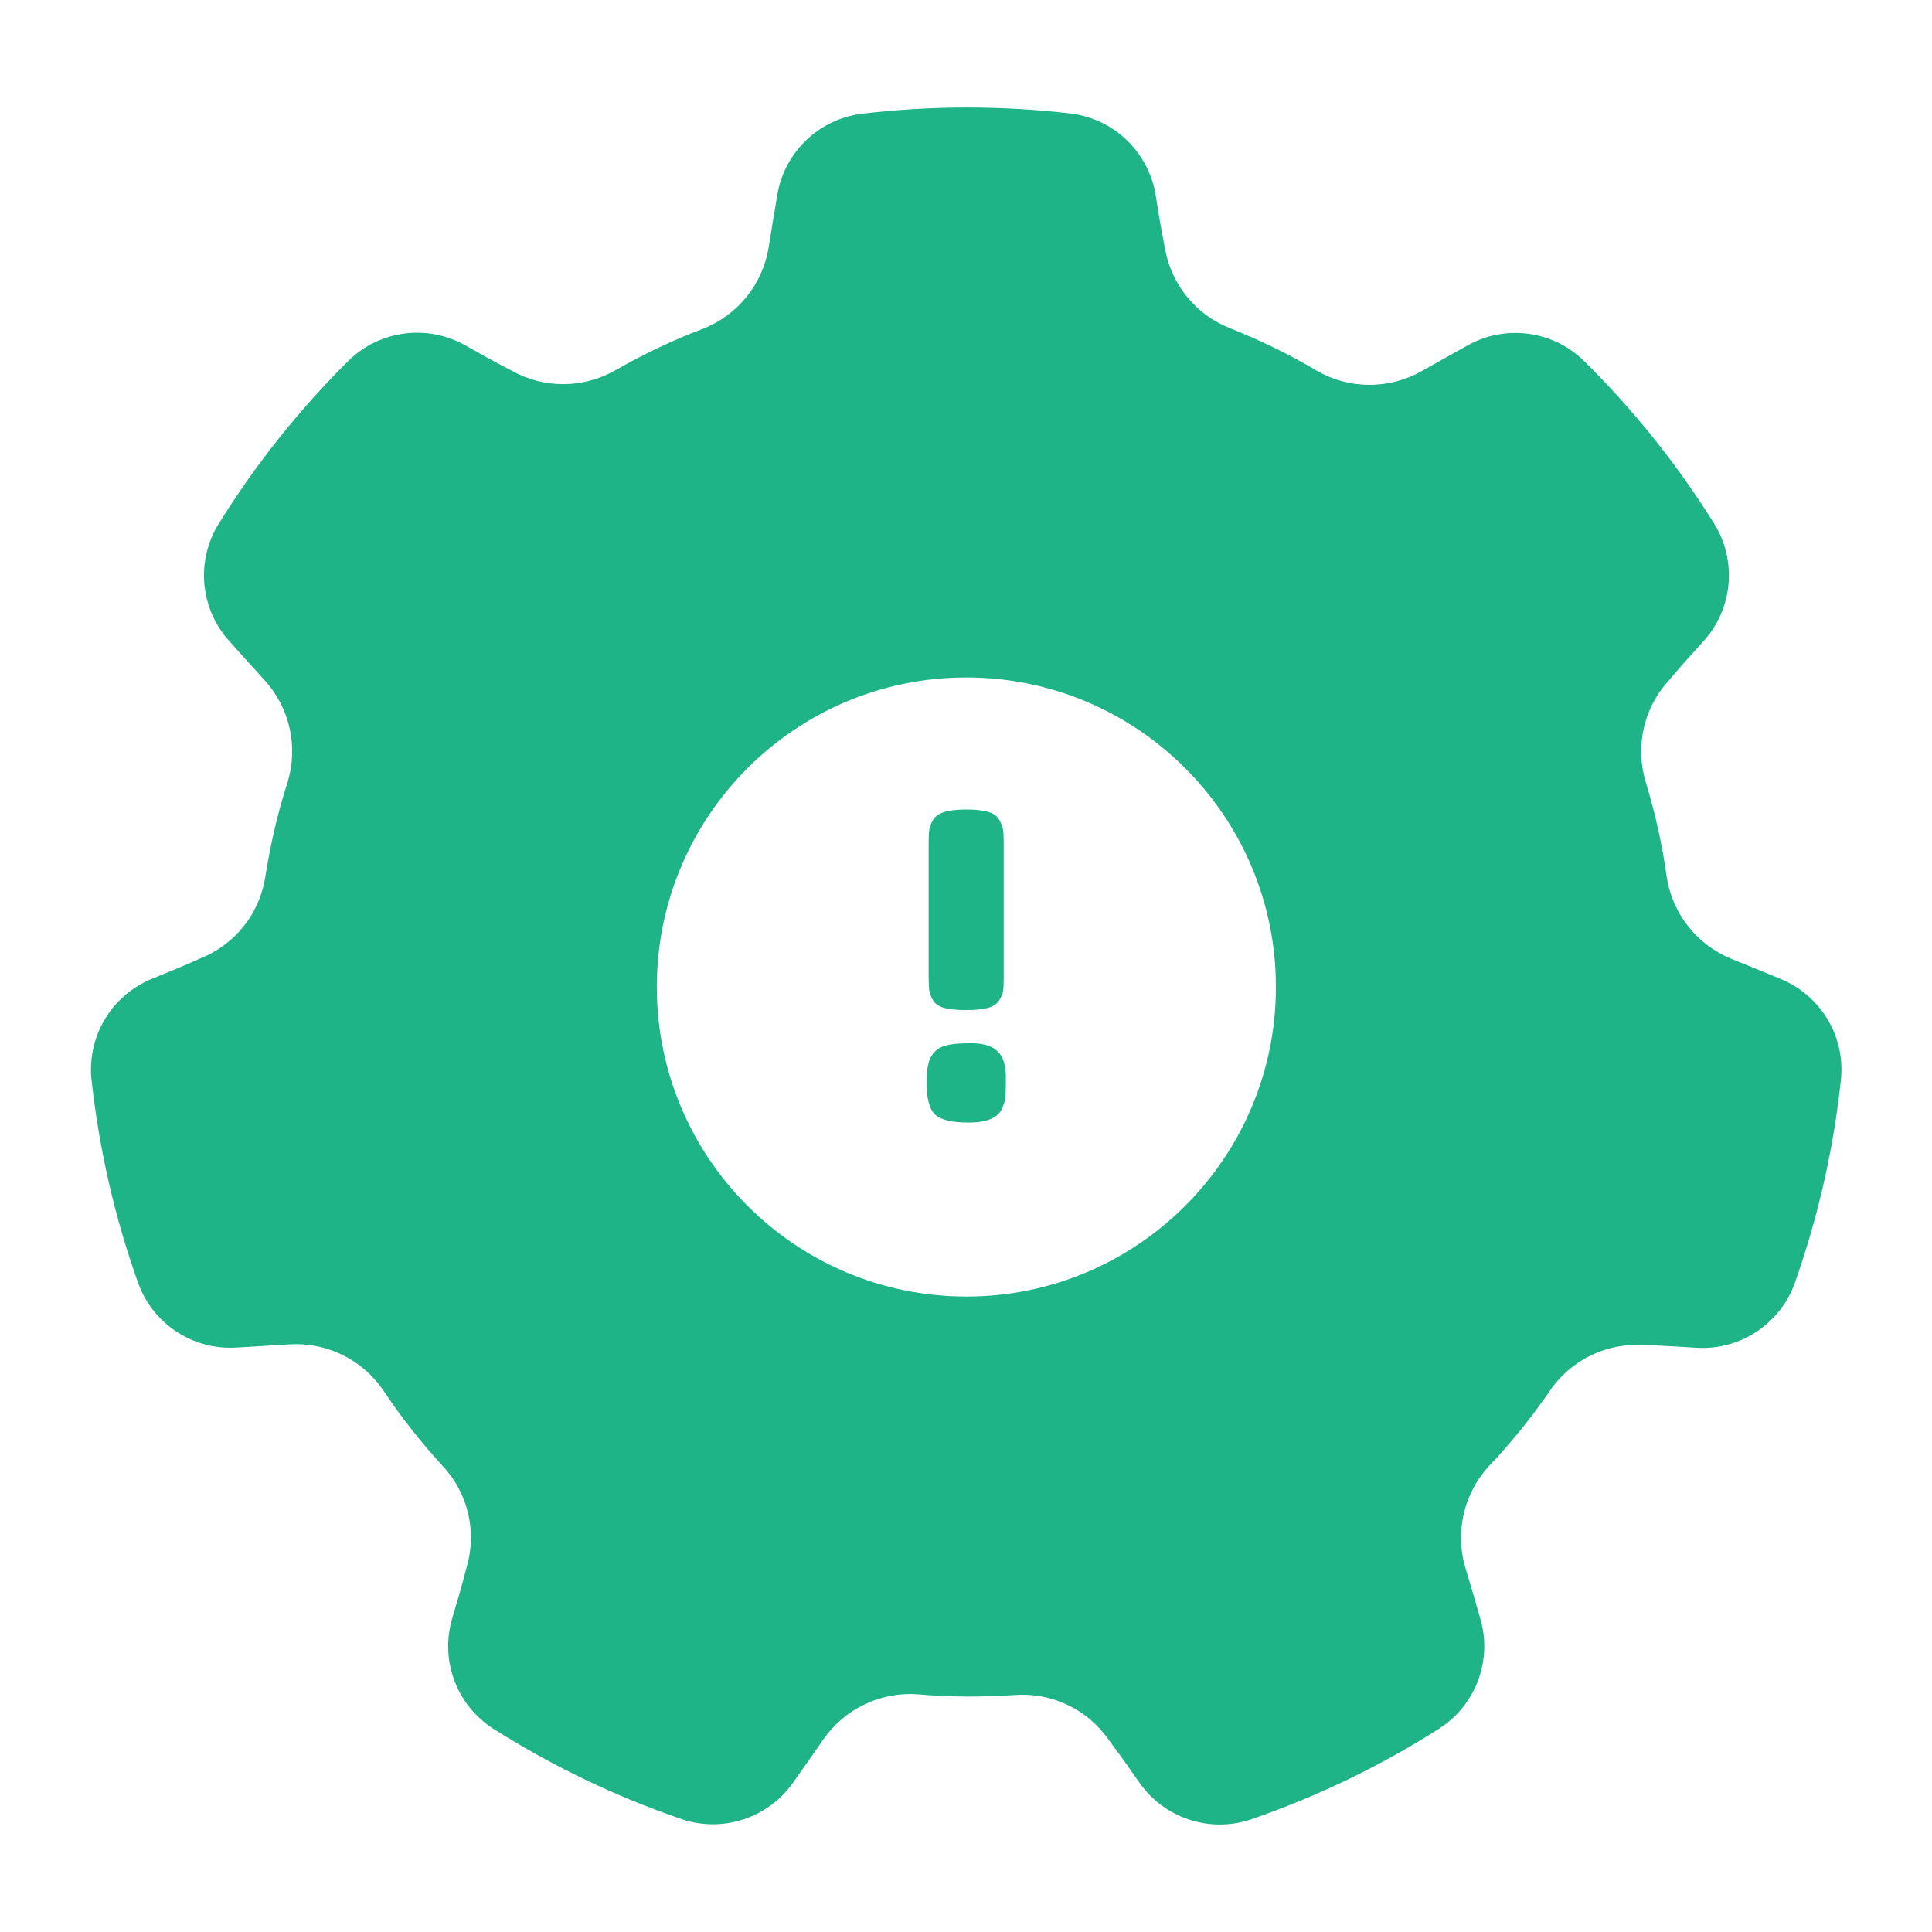 <svg width="32" height="32" viewBox="0 0 32 32" fill="none" xmlns="http://www.w3.org/2000/svg">
<path d="M15.416 17.514C15.463 17.422 15.534 17.36 15.631 17.328C15.727 17.295 15.876 17.279 16.08 17.279C16.284 17.279 16.431 17.323 16.523 17.412C16.614 17.501 16.66 17.642 16.66 17.834V17.946C16.66 18.058 16.656 18.142 16.649 18.195C16.642 18.25 16.62 18.314 16.582 18.389C16.507 18.524 16.328 18.593 16.045 18.593C15.762 18.593 15.574 18.547 15.483 18.456C15.392 18.364 15.346 18.187 15.346 17.925C15.346 17.742 15.369 17.605 15.416 17.514ZM16.358 16.695C16.269 16.719 16.149 16.73 15.999 16.73C15.849 16.73 15.73 16.719 15.641 16.695C15.552 16.672 15.49 16.63 15.455 16.569C15.42 16.508 15.399 16.454 15.392 16.407C15.385 16.36 15.381 16.288 15.381 16.189V13.963C15.381 13.864 15.385 13.79 15.392 13.742C15.399 13.692 15.421 13.637 15.458 13.576C15.496 13.515 15.559 13.472 15.648 13.447C15.737 13.421 15.856 13.408 16.006 13.408C16.156 13.408 16.276 13.421 16.365 13.447C16.454 13.472 16.516 13.517 16.551 13.58C16.586 13.643 16.607 13.699 16.614 13.748C16.621 13.797 16.625 13.871 16.625 13.97V16.197C16.625 16.295 16.621 16.367 16.614 16.415C16.607 16.462 16.585 16.514 16.547 16.573C16.51 16.631 16.447 16.672 16.358 16.695Z" fill="#1EB487"/>
<path fill-rule="evenodd" clip-rule="evenodd" d="M19.142 3.236C19.027 2.524 18.459 1.973 17.744 1.881C17.741 1.881 17.739 1.88 17.738 1.88C16.587 1.747 15.423 1.747 14.273 1.884C14.271 1.885 14.27 1.885 14.268 1.885C13.557 1.976 12.991 2.524 12.874 3.231C12.828 3.497 12.779 3.801 12.732 4.096C12.633 4.705 12.221 5.217 11.648 5.444C11.145 5.633 10.664 5.865 10.201 6.128C10.2 6.129 10.198 6.129 10.197 6.13C9.665 6.437 9.01 6.441 8.474 6.139C8.468 6.135 8.462 6.132 8.456 6.129C8.197 5.997 7.937 5.85 7.708 5.721C7.081 5.367 6.295 5.468 5.778 5.969C5.776 5.971 5.775 5.972 5.774 5.973C4.951 6.79 4.226 7.7 3.617 8.685C3.616 8.686 3.615 8.688 3.614 8.689C3.242 9.302 3.317 10.086 3.797 10.618C3.977 10.82 4.184 11.047 4.385 11.269C4.8 11.726 4.943 12.367 4.763 12.957C4.598 13.467 4.479 13.988 4.396 14.514C4.395 14.515 4.395 14.517 4.395 14.518C4.304 15.126 3.898 15.64 3.328 15.87C3.321 15.873 3.315 15.876 3.308 15.879C3.044 15.998 2.767 16.11 2.524 16.209C1.856 16.478 1.445 17.155 1.514 17.873C1.514 17.875 1.514 17.877 1.515 17.879C1.641 19.031 1.9 20.165 2.29 21.256C2.29 21.258 2.291 21.259 2.291 21.26C2.539 21.933 3.198 22.364 3.914 22.32C4.184 22.305 4.491 22.285 4.789 22.267C5.405 22.227 5.996 22.515 6.345 23.023C6.641 23.471 6.973 23.889 7.333 24.282C7.334 24.282 7.335 24.284 7.336 24.284C7.754 24.735 7.903 25.373 7.728 25.962C7.726 25.969 7.724 25.976 7.722 25.983C7.651 26.264 7.566 26.55 7.491 26.802C7.285 27.492 7.558 28.235 8.162 28.628C8.164 28.63 8.166 28.631 8.168 28.632C9.147 29.252 10.195 29.756 11.291 30.131C11.293 30.131 11.294 30.132 11.296 30.133C11.976 30.359 12.724 30.112 13.136 29.525C13.293 29.305 13.469 29.052 13.639 28.808C13.992 28.302 14.586 28.018 15.201 28.063C15.736 28.11 16.27 28.111 16.802 28.075C16.802 28.075 16.803 28.075 16.805 28.075C17.418 28.029 18.01 28.309 18.361 28.814C18.366 28.82 18.369 28.826 18.373 28.831C18.549 29.062 18.72 29.308 18.87 29.523C19.281 30.114 20.033 30.364 20.717 30.137C20.719 30.136 20.721 30.136 20.723 30.134C21.818 29.756 22.866 29.251 23.843 28.628C23.844 28.627 23.845 28.626 23.846 28.625C24.448 28.235 24.721 27.495 24.518 26.808C24.445 26.547 24.357 26.253 24.271 25.966C24.096 25.375 24.245 24.735 24.663 24.281C25.034 23.893 25.367 23.476 25.67 23.038C25.671 23.037 25.672 23.035 25.672 23.035C26.018 22.526 26.608 22.239 27.221 22.279C27.228 22.279 27.235 22.279 27.242 22.279C27.532 22.287 27.83 22.306 28.092 22.323C28.811 22.37 29.475 21.938 29.724 21.262C29.724 21.259 29.725 21.258 29.726 21.256C30.112 20.163 30.371 19.029 30.492 17.877C30.492 17.875 30.492 17.874 30.493 17.872C30.562 17.159 30.154 16.485 29.491 16.214C29.241 16.11 28.956 15.994 28.679 15.882C28.108 15.65 27.7 15.136 27.606 14.526C27.534 13.993 27.415 13.473 27.262 12.963C27.261 12.961 27.261 12.96 27.261 12.96C27.079 12.372 27.221 11.732 27.635 11.277C27.64 11.272 27.645 11.267 27.649 11.261C27.835 11.039 28.036 10.818 28.212 10.624C28.698 10.091 28.774 9.303 28.401 8.687C28.399 8.685 28.398 8.683 28.397 8.681C27.784 7.698 27.058 6.789 26.233 5.975C26.233 5.974 26.232 5.973 26.23 5.972C25.715 5.473 24.934 5.371 24.308 5.721C24.072 5.851 23.803 6.003 23.544 6.149C23.006 6.452 22.349 6.449 21.814 6.143C21.352 5.867 20.872 5.636 20.377 5.438C20.376 5.437 20.375 5.437 20.373 5.436C19.801 5.212 19.39 4.701 19.292 4.094C19.291 4.088 19.29 4.081 19.288 4.074C19.23 3.789 19.183 3.494 19.142 3.235V3.236ZM16.006 11.221C18.835 11.221 21.133 13.518 21.133 16.348C21.133 19.177 18.835 21.475 16.006 21.475C13.176 21.475 10.879 19.177 10.879 16.348C10.879 13.518 13.176 11.221 16.006 11.221Z" fill="#1EB487"/>
</svg>

